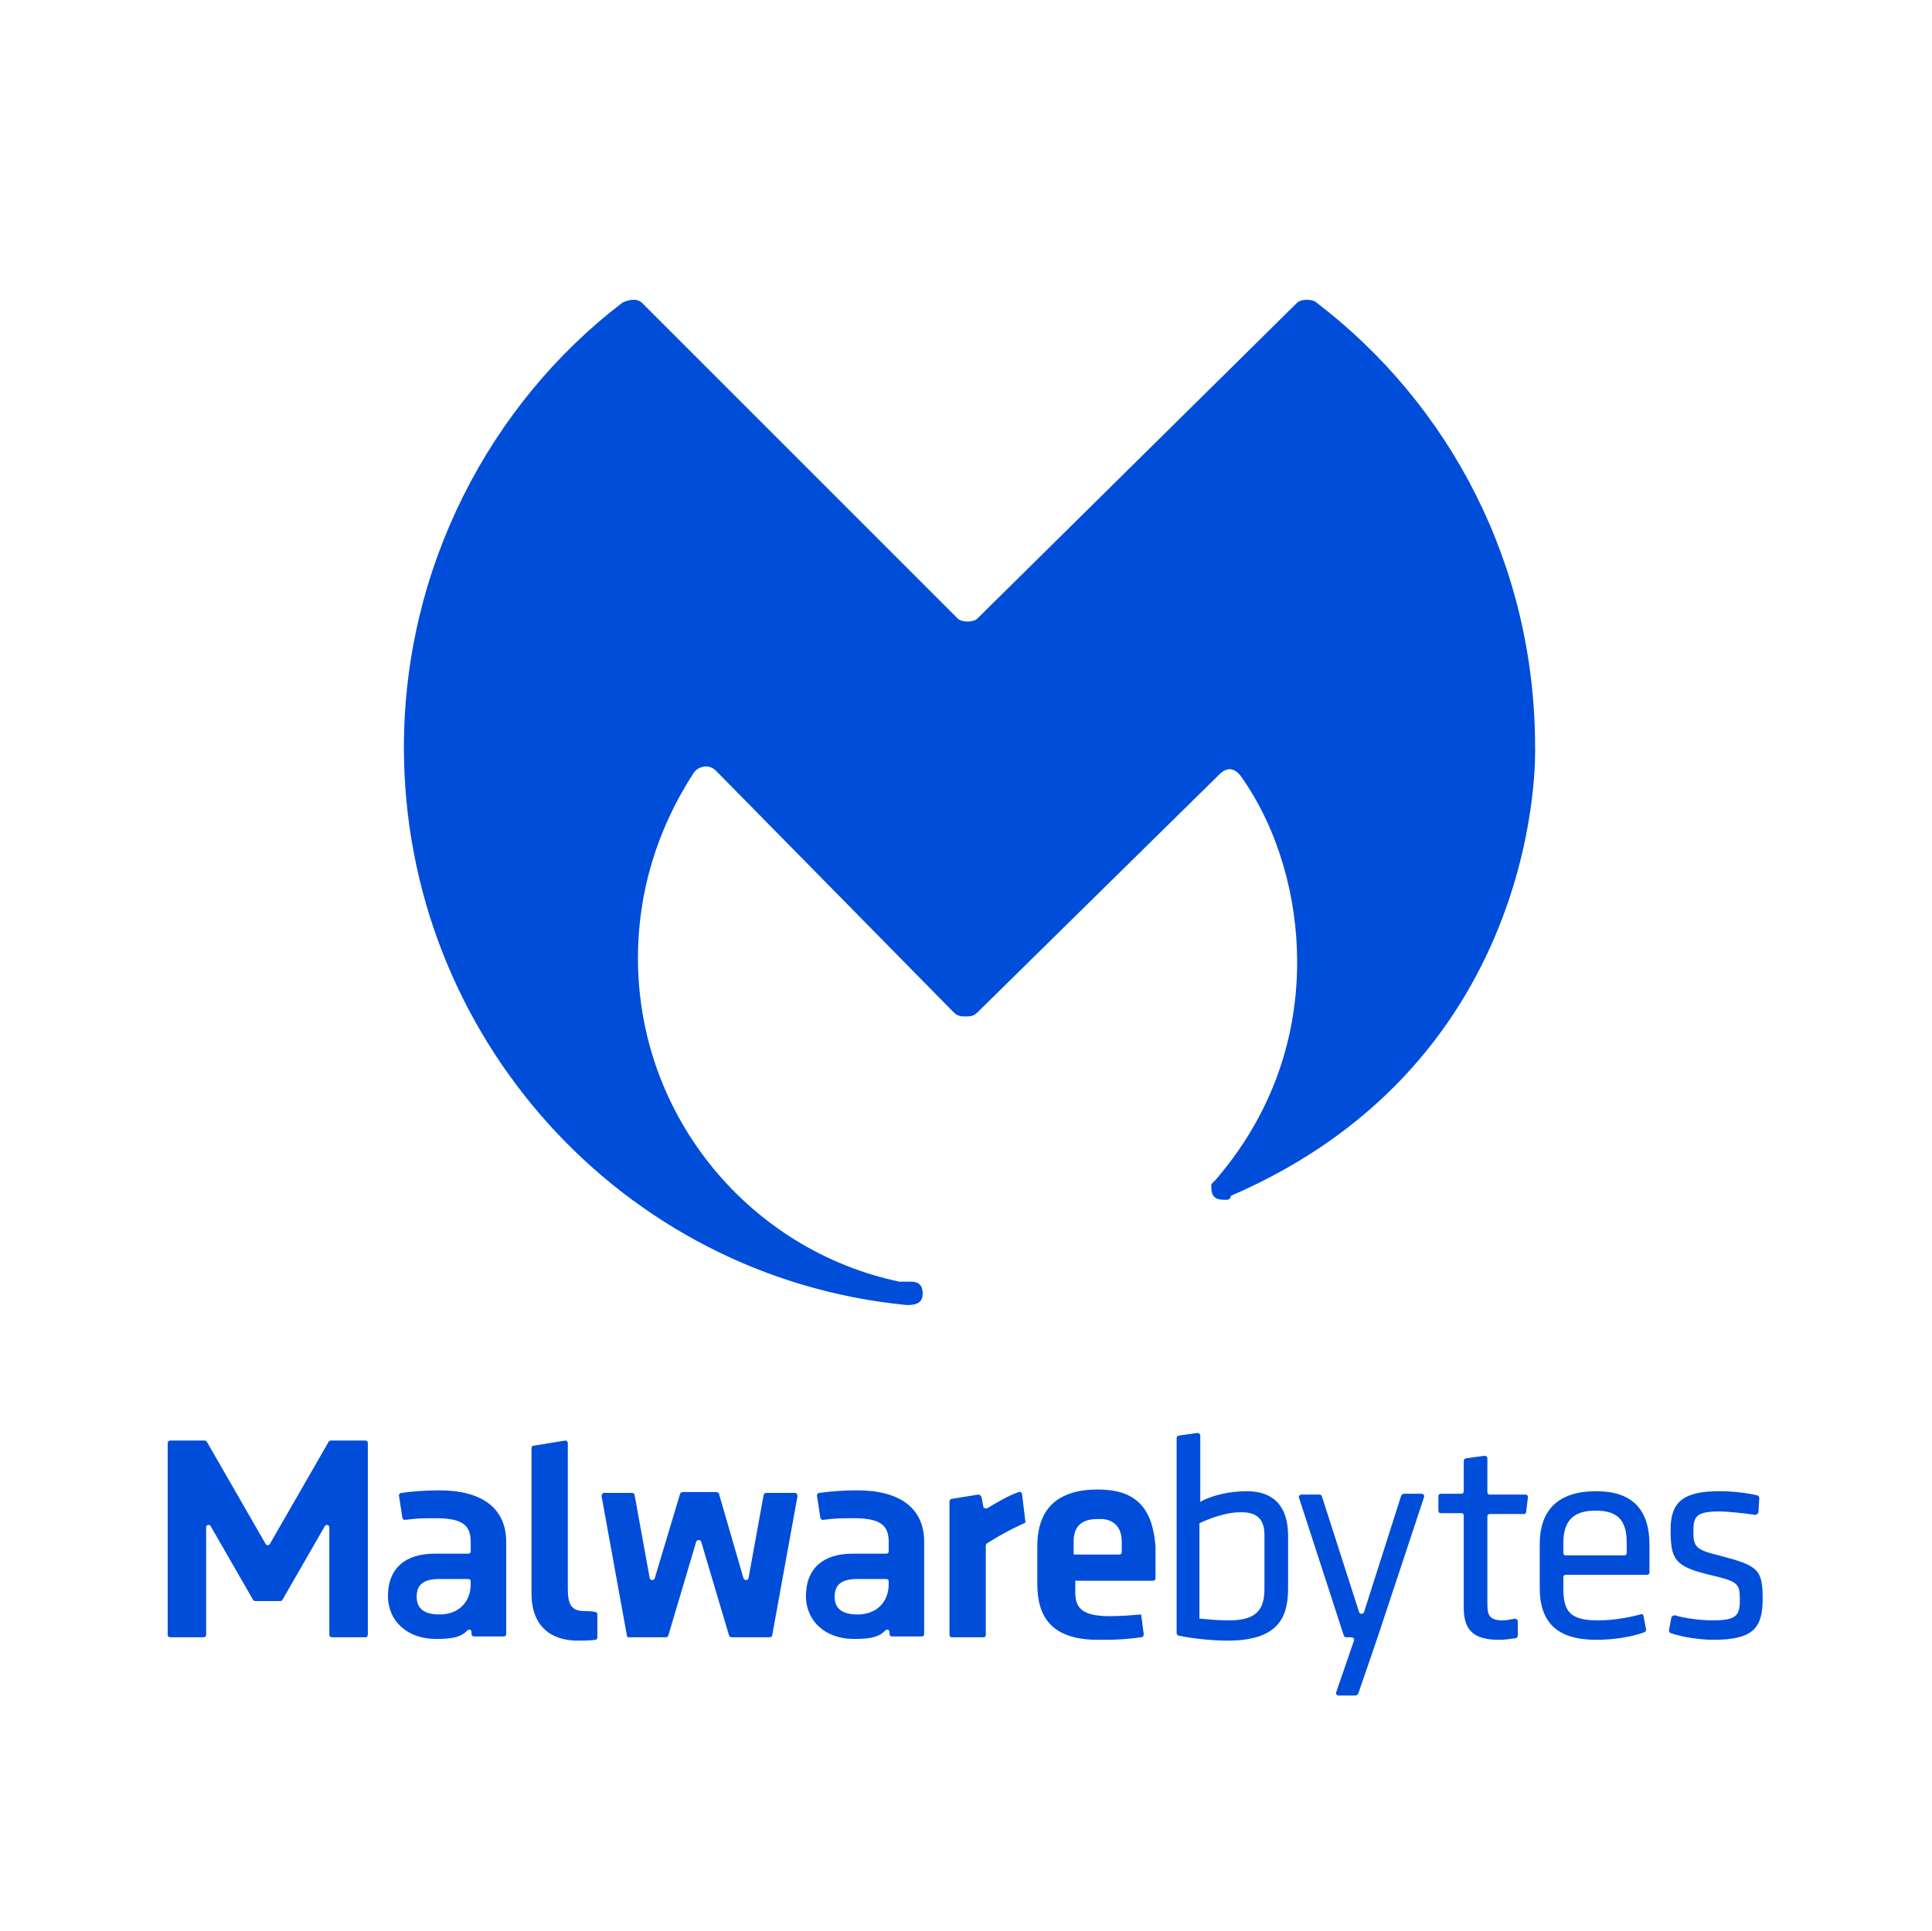 <svg xmlns="http://www.w3.org/2000/svg" xmlns:xlink="http://www.w3.org/1999/xlink" xmlns:serif="http://www.serif.com/" width="100%" height="100%" viewBox="0 0 6671 6667" xml:space="preserve" style="fill-rule:evenodd;clip-rule:evenodd;stroke-linejoin:round;stroke-miterlimit:2;"><rect id="malwarebytes-vertical" x="1.841" y="0" width="6666.67" height="6666.67" style="fill:none;"></rect><path d="M3132.08,4506.74c40.406,-0 53.874,-13.469 53.874,-40.406c0,-26.937 -13.468,-40.406 -40.405,-40.406l-40.406,0c-511.806,-107.749 -902.395,-565.68 -902.395,-1117.89c0,-228.966 67.343,-444.463 188.56,-633.023c13.469,-26.937 53.875,-40.406 80.812,-13.469l821.583,835.052c13.469,13.469 26.937,13.469 40.406,13.469c13.468,-0 26.937,-0 40.406,-13.469l835.051,-821.583c26.938,-26.937 53.875,-26.937 80.812,13.468c121.217,175.092 188.56,404.058 188.56,633.024c-0,296.308 -107.749,552.211 -282.84,754.24l-13.469,13.469l0,13.468c0,26.937 13.469,40.406 40.406,40.406l13.469,-0c-0,-0 13.468,-0 13.468,-13.469c1090.95,-471.4 1050.55,-1548.89 1050.55,-1548.89c0,-633.023 -296.308,-1185.24 -754.24,-1535.42c-13.469,-13.469 -53.874,-13.469 -67.343,-0l-1104.42,1090.95c-13.469,13.468 -53.875,13.468 -67.343,-0l-1090.95,-1090.95c-13.469,-13.469 -40.406,-13.469 -67.343,-0c-457.932,350.183 -754.241,915.863 -754.241,1535.42c0,996.675 754.241,1831.73 1737.45,1926.01" style="fill:#004dda;fill-rule:nonzero;"></path><g><path d="M4147.35,5184.58l-2.916,2.915l0,-230.337c0,-5.832 -5.831,-8.747 -8.747,-8.747l-64.145,8.747c-2.915,-0 -8.747,2.915 -8.747,8.747l0,673.519c0,2.915 2.916,8.747 5.832,8.747c55.397,11.662 125.373,17.494 169.108,17.494c183.687,-0 209.928,-87.47 209.928,-183.687l0,-177.856c0,-102.048 -49.566,-154.53 -142.867,-154.53c-67.061,-0 -125.374,17.494 -157.446,34.988Zm218.675,116.626l-0,183.687c-0,67.061 -20.41,110.796 -122.458,110.796c-34.988,-0 -67.061,-2.916 -99.133,-5.832l-2.916,0l0,-329.47c29.157,-14.578 90.386,-37.904 137.037,-37.904c61.229,-2.915 87.47,23.326 87.47,78.723Z" style="fill:#004dda;fill-rule:nonzero;"></path><path d="M4555.54,5161.25l-61.229,0c-5.831,0 -11.663,5.832 -8.747,11.663l154.53,475.254c0,2.915 5.832,5.831 8.747,5.831l17.494,-0c5.832,-0 11.663,5.831 8.747,11.663l-61.229,177.855c-2.915,5.832 2.916,11.663 8.747,11.663l58.314,-0c2.915,-0 5.831,-2.916 8.747,-5.831l67.06,-195.35l160.362,-484.001c2.915,-5.831 -2.916,-11.662 -8.747,-11.662l-61.229,-0c-2.916,-0 -5.832,2.915 -8.747,5.831l-128.29,402.362c-2.915,8.747 -14.578,8.747 -17.494,-0l-128.289,-399.446c-2.916,-5.832 -5.831,-5.832 -8.747,-5.832Z" style="fill:#004dda;fill-rule:nonzero;"></path><path d="M5316.53,5333.28l0,148.699c0,122.458 61.229,180.771 195.35,180.771c55.397,-0 119.542,-8.747 166.193,-26.241c2.915,-0 5.831,-5.831 5.831,-8.747l-8.747,-46.651c0,-5.831 -5.831,-8.747 -11.663,-5.831c-55.397,14.578 -104.964,20.41 -145.783,20.41c-102.048,-0 -119.542,-34.988 -119.542,-113.711l-0,-34.988c-0,-5.832 2.915,-8.747 8.747,-8.747l279.904,-0c5.831,-0 8.747,-2.916 8.747,-8.747l-0,-93.302c-0,-125.373 -61.229,-186.602 -183.687,-186.602c-128.29,-0 -195.35,61.229 -195.35,183.687Zm81.639,-5.832c-0,-75.807 34.988,-110.795 110.795,-110.795c75.807,-0 107.88,32.072 107.88,110.795l-0,34.988c-0,5.832 -2.916,8.747 -8.747,8.747l-201.181,0c-5.832,0 -8.747,-2.915 -8.747,-8.747l-0,-34.988Z" style="fill:#004dda;fill-rule:nonzero;"></path><path d="M5934.65,5371.18c-84.554,-20.409 -87.47,-32.072 -87.47,-87.47c0,-46.65 11.663,-64.144 87.47,-64.144c34.988,-0 84.555,5.831 125.374,11.662c5.831,0 8.747,-2.915 11.663,-8.747l2.915,-49.566c0,-2.916 -2.915,-8.747 -5.831,-8.747c-37.904,-8.747 -84.554,-14.578 -131.205,-14.578c-122.458,-0 -169.109,34.988 -169.109,131.205c0,102.048 11.663,128.289 134.121,157.446c99.133,23.325 104.964,29.156 104.964,87.47c0,52.482 -11.663,69.976 -93.301,69.976c-37.904,-0 -90.386,-5.832 -131.205,-17.494c-5.832,-0 -8.747,2.915 -11.663,5.831l-8.747,46.651c0,2.915 2.916,8.747 5.831,8.747c40.82,14.578 102.049,23.325 148.699,23.325c142.868,-0 169.109,-46.651 169.109,-142.868c0,-102.048 -17.494,-113.711 -151.615,-148.699Z" style="fill:#004dda;fill-rule:nonzero;"></path><path d="M2164.69,5648.17l-87.47,-481.085c0,-5.832 2.916,-11.663 8.747,-11.663l96.217,-0c2.916,-0 8.747,2.916 8.747,5.831l52.482,288.651c2.916,8.747 14.579,8.747 17.494,0l87.47,-291.566c0,-2.916 5.832,-5.832 8.747,-5.832l116.627,0c2.916,0 8.747,2.916 8.747,5.832l84.554,291.566c2.916,8.747 14.579,8.747 17.494,0l52.482,-288.651c0,-2.915 5.832,-5.831 8.747,-5.831l99.133,-0c5.831,-0 8.747,5.831 8.747,11.663l-87.47,481.085c0,2.915 -5.831,5.831 -8.747,5.831l-131.205,-0c-2.916,-0 -8.747,-2.916 -8.747,-5.831l-96.217,-323.639c-2.916,-8.747 -14.578,-8.747 -17.494,-0l-96.217,323.639c0,2.915 -5.831,5.831 -8.747,5.831l-131.205,-0c0,-0 -2.916,-2.916 -2.916,-5.831Z" style="fill:#004dda;fill-rule:nonzero;"></path><path d="M2018.91,5563.61c-43.735,0 -58.313,-20.409 -58.313,-75.807l-0,-504.41c-0,-5.832 -5.832,-8.747 -8.747,-8.747l-107.88,17.494c-5.831,-0 -8.747,2.915 -8.747,8.747l0,501.494c0,113.711 67.06,163.278 160.362,163.278c8.747,-0 43.735,-0 58.313,-2.916c5.831,-0 8.747,-2.916 8.747,-8.747l0,-78.723c0,-5.831 -2.916,-8.747 -8.747,-8.747c-8.747,-2.916 -26.241,-2.916 -34.988,-2.916Z" style="fill:#004dda;fill-rule:nonzero;"></path><path d="M3529.22,5263.3c-43.735,20.409 -81.638,40.819 -122.458,67.06c-2.915,2.916 -2.915,5.831 -2.915,8.747l-0,306.145c-0,5.831 -2.916,8.747 -8.747,8.747l-107.88,-0c-5.831,-0 -8.747,-2.916 -8.747,-8.747l0,-460.675c0,-2.916 2.916,-8.747 8.747,-8.747l90.386,-14.579c5.831,0 8.747,2.916 11.662,8.747l5.832,32.073c-0,5.831 8.747,8.747 14.578,5.831c29.157,-17.494 72.892,-43.735 107.88,-55.398c5.831,-2.915 11.662,2.916 11.662,8.747l11.663,96.217c-5.831,2.916 -8.747,5.832 -11.663,5.832Z" style="fill:#004dda;fill-rule:nonzero;"></path><path d="M5188.24,5595.69c-49.567,-0 -52.482,-23.326 -52.482,-58.314l-0,-300.313c-0,-5.832 2.915,-8.747 8.747,-8.747l116.626,-0c5.832,-0 8.747,-2.916 8.747,-8.747l5.832,-49.567c-0,-5.831 -2.916,-8.747 -8.747,-8.747l-122.458,0c-5.832,0 -8.747,-2.915 -8.747,-8.747l-0,-116.626c-0,-5.832 -5.832,-8.747 -8.747,-8.747l-64.145,8.747c-2.916,-0 -8.747,2.915 -8.747,8.747l0,104.964c0,5.831 -2.916,8.747 -8.747,8.747l-69.976,-0c-5.831,-0 -8.747,2.915 -8.747,8.747l0,49.566c0,5.831 2.916,8.747 8.747,8.747l69.976,-0c5.831,-0 8.747,2.916 8.747,8.747l0,317.808c0,78.723 34.988,110.795 122.458,110.795c20.41,-0 37.904,-2.916 58.313,-5.831c2.916,-0 5.832,-5.832 5.832,-8.747l-0,-49.567c-0,-5.831 -5.832,-8.747 -11.663,-8.747c-14.578,2.916 -26.241,5.832 -40.819,5.832Z" style="fill:#004dda;fill-rule:nonzero;"></path><path d="M3890.77,5161.25c-26.241,-11.662 -61.229,-17.494 -102.048,-17.494c-49.567,0 -87.47,8.747 -116.627,23.326c-67.06,32.072 -90.386,99.132 -90.386,172.024l0,131.205c0,116.627 52.482,189.518 201.181,192.434l34.988,-0c40.82,-0 81.639,-2.916 122.458,-8.747c5.832,-0 8.747,-5.831 8.747,-8.747l0,-2.916l-8.747,-67.06c-37.903,2.916 -69.976,5.831 -107.879,5.831c-93.302,0 -119.543,-26.241 -119.543,-81.638l0,-40.82l268.242,0c5.831,0 8.747,-2.915 8.747,-8.747l-0,-107.879c-5.832,-75.808 -26.241,-148.699 -99.133,-180.772Zm-17.494,198.266c0,5.831 -2.916,8.747 -8.747,8.747l-157.446,-0l0,-43.735c0,-46.651 20.41,-78.723 81.639,-78.723l20.409,-0c46.651,5.831 64.145,37.903 64.145,78.723l0,34.988Z" style="fill:#004dda;fill-rule:nonzero;"></path><path d="M1517.41,5146.67c-43.735,-0 -90.385,2.916 -131.205,8.747c-5.831,-0 -8.747,5.831 -8.747,8.747l11.663,75.807c0,5.832 5.831,8.747 8.747,8.747c40.819,-5.831 67.06,-5.831 107.88,-5.831c93.301,-0 119.542,26.241 119.542,81.639l0,32.072c0,5.831 -2.916,8.747 -8.747,8.747l-116.627,-0c-102.048,-0 -160.361,52.482 -160.361,145.783c-0,87.47 67.06,148.699 166.193,148.699c64.144,0 87.47,-8.747 107.879,-29.156c5.832,-5.832 14.579,-2.916 14.579,5.831l-0,5.831c-0,5.832 2.915,8.747 8.747,8.747l102.048,0c5.831,0 8.747,-2.915 8.747,-8.747l0,-311.976c2.916,-122.458 -84.554,-183.687 -230.338,-183.687Zm107.88,323.639c0,61.229 -40.819,104.964 -107.88,104.964c-52.482,-0 -78.723,-20.41 -78.723,-61.229c0,-43.735 26.241,-61.229 78.723,-61.229l99.133,-0c5.831,-0 8.747,2.916 8.747,8.747l0,8.747Z" style="fill:#004dda;fill-rule:nonzero;"></path><path d="M2960.67,5146.67c-43.735,-0 -90.385,2.916 -131.205,8.747c-5.831,-0 -8.747,5.831 -8.747,8.747l11.663,75.807c0,5.832 5.831,8.747 8.747,8.747c40.819,-5.831 67.06,-5.831 107.88,-5.831c93.301,-0 119.542,26.241 119.542,81.639l0,32.072c0,5.831 -2.916,8.747 -8.747,8.747l-116.627,-0c-102.048,-0 -160.361,52.482 -160.361,145.783c-0,87.47 67.06,148.699 166.193,148.699c64.144,0 87.47,-8.747 107.879,-29.156c5.832,-5.832 14.579,-2.916 14.579,5.831l-0,5.831c-0,5.832 2.915,8.747 8.747,8.747l102.048,0c5.831,0 8.747,-2.915 8.747,-8.747l0,-311.976c2.916,-122.458 -84.554,-183.687 -230.338,-183.687Zm107.88,323.639c0,61.229 -40.819,104.964 -107.88,104.964c-52.482,-0 -78.723,-20.41 -78.723,-61.229c0,-43.735 26.241,-61.229 78.723,-61.229l99.133,-0c5.831,-0 8.747,2.916 8.747,8.747l0,8.747Z" style="fill:#004dda;fill-rule:nonzero;"></path><path d="M1270.12,4982.98c0,-4.602 -3.731,-8.333 -8.333,-8.333c-25.19,-0 -100.019,-0 -119.763,-0c-2.982,-0 -5.737,1.593 -7.224,4.179c-20.667,35.938 -168.489,292.991 -203.072,353.128c-1.486,2.585 -4.241,4.179 -7.223,4.179c-2.983,-0 -5.738,-1.594 -7.224,-4.179c-34.584,-60.137 -182.411,-317.19 -203.079,-353.128c-1.486,-2.586 -4.241,-4.179 -7.224,-4.179c-19.737,-0 -94.52,-0 -119.702,-0c-4.602,-0 -8.333,3.731 -8.333,8.333l0,662.684c0,4.602 3.731,8.333 8.333,8.333c23.872,-0 92.319,-0 116.19,-0c4.602,-0 8.333,-3.731 8.333,-8.333c0,-47.532 0,-285.281 0,-371.397c0,-3.774 2.537,-7.077 6.184,-8.051c3.646,-0.974 7.492,0.625 9.373,3.897c37.373,64.986 130.312,226.592 146.437,254.631c1.486,2.585 4.241,4.179 7.224,4.179c16.484,-0 70.492,-0 86.976,-0c2.982,-0 5.737,-1.594 7.224,-4.179c16.124,-28.038 109.058,-189.636 146.429,-254.62c1.882,-3.272 5.728,-4.871 9.374,-3.897c3.647,0.974 6.184,4.277 6.184,8.051c-0,86.114 -0,323.855 -0,371.386c-0,2.21 0.878,4.329 2.44,5.892c1.563,1.563 3.683,2.441 5.893,2.441c23.88,-0 92.37,-0 116.25,-0c4.602,-0 8.333,-3.731 8.333,-8.333c0,-72.173 0,-590.512 0,-662.684Z" style="fill:#004dda;"></path></g></svg>
